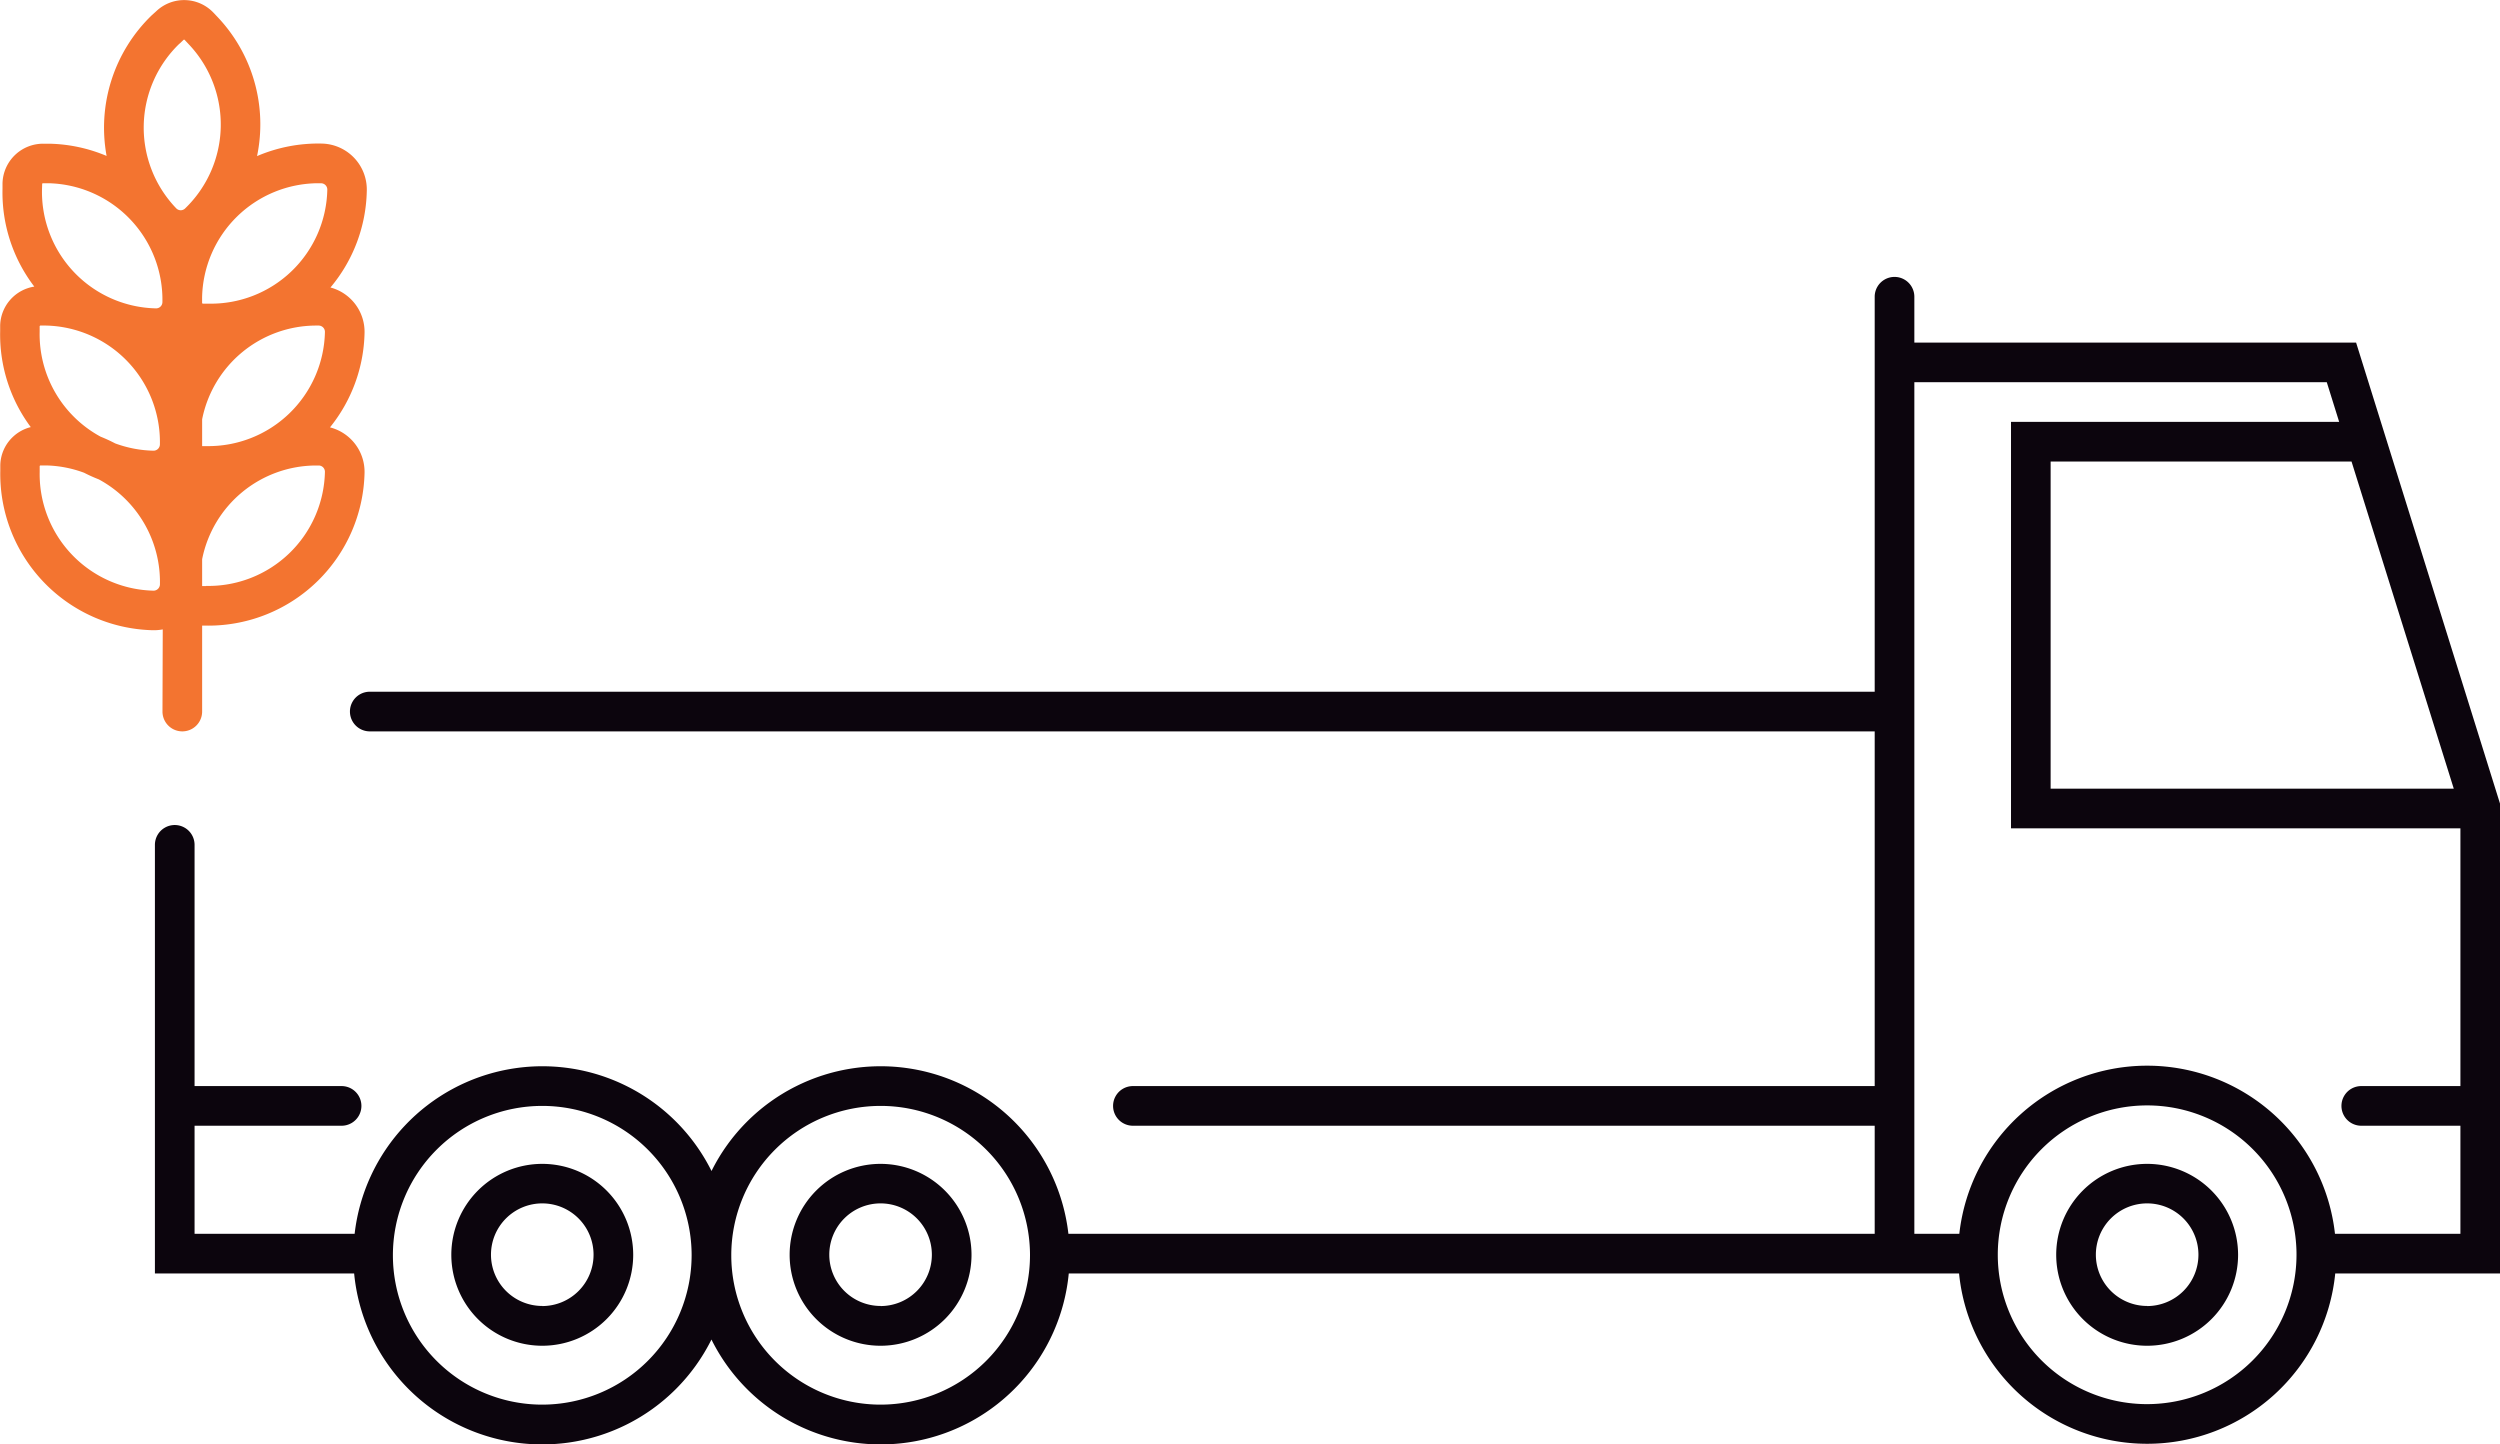 <svg xmlns="http://www.w3.org/2000/svg" viewBox="0 0 756.55 437.07"><defs><style>.cls-1{fill:#0c050d;}.cls-2{fill:#f37430;}</style></defs><title>Ativo 4</title><g id="Camada_2" data-name="Camada 2"><g id="Foreground"><path class="cls-1" d="M713,103.67H579.32V89.8a6,6,0,1,0-12,0V209.33H111.9a6,6,0,0,0,0,12H567.32V328.67H342.84a6,6,0,0,0,0,12H567.32v32.7h-244a57.18,57.18,0,0,0-108-19,57.18,57.18,0,0,0-108,19H58.88v-32.7h44.49a6,6,0,0,0,0-12H58.88v-73a6,6,0,0,0-12,0v129.7h60.29a57.18,57.18,0,0,0,108.13,20,57.18,57.18,0,0,0,108.13-20H592.85a57.2,57.2,0,0,0,113.84,0h49.86V243.18ZM164.1,425.07a45.2,45.2,0,1,1,45.2-45.2A45.26,45.26,0,0,1,164.1,425.07Zm102.4,0a45.2,45.2,0,1,1,45.2-45.2A45.26,45.26,0,0,1,266.5,425.07Zm476.06-186.4h-122v-99h91.06ZM649.77,424.92a45.2,45.2,0,1,1,45.2-45.2A45.25,45.25,0,0,1,649.77,424.92Zm56.84-51.55a57.19,57.19,0,0,0-113.68,0H579.32V115.67H704.13l3.75,12H608.57v123h136v78h-30a6,6,0,0,0,0,12h30v32.7Z"/><path class="cls-1" d="M649.77,352.21a27.52,27.52,0,1,0,27.52,27.51A27.55,27.55,0,0,0,649.77,352.21Zm0,43a15.52,15.52,0,1,1,15.52-15.52A15.53,15.53,0,0,1,649.77,395.24Z"/><path class="cls-1" d="M164.1,352.21a27.52,27.52,0,1,0,27.52,27.51A27.54,27.54,0,0,0,164.1,352.21Zm0,43a15.52,15.52,0,1,1,15.52-15.52A15.53,15.53,0,0,1,164.1,395.24Z"/><path class="cls-1" d="M266.5,352.21A27.52,27.52,0,1,0,294,379.72,27.54,27.54,0,0,0,266.5,352.21Zm0,43A15.52,15.52,0,1,1,282,379.72,15.53,15.53,0,0,1,266.5,395.24Z"/><path class="cls-2" d="M49.17,215.33a6,6,0,0,0,12,0v-26l.93,0h1a47.3,47.3,0,0,0,47.22-46.24,13.9,13.9,0,0,0-10.46-13.76,47,47,0,0,0,10.46-28.6A13.89,13.89,0,0,0,100,87a46.85,46.85,0,0,0,11-29.35,13.91,13.91,0,0,0-13.6-14.2h0a47,47,0,0,0-19.61,3.79A47.22,47.22,0,0,0,65.7,5l-1.14-1.2a12.24,12.24,0,0,0-17.32-.36L46,4.55A47.31,47.31,0,0,0,32.26,47.19a47,47,0,0,0-17.34-3.7l-1.65,0a12.29,12.29,0,0,0-12.51,12l0,1.66a46.86,46.86,0,0,0,9.62,29.58A12.22,12.22,0,0,0,.05,98.51l0,1.65a46.87,46.87,0,0,0,9.26,29.09,12.19,12.19,0,0,0-5.45,3,12.09,12.09,0,0,0-3.77,8.58l0,1.66a47.3,47.3,0,0,0,46.23,48.23h.3a14.3,14.3,0,0,0,2.63-.25ZM30.45,132.15A35.25,35.25,0,0,1,12,100.42l0-1.66a.25.25,0,0,1,.08-.17.21.21,0,0,1,.17-.07h0l1.65,0a35.28,35.28,0,0,1,34.49,36,1.93,1.93,0,0,1-1.94,1.87,35.59,35.59,0,0,1-11.6-2.21A47.11,47.11,0,0,0,30.45,132.15ZM62.35,135l-1.18,0v-8.1A35.23,35.23,0,0,1,95.7,98.52h.77a1.92,1.92,0,0,1,1.33.59,1.88,1.88,0,0,1,.53,1.36A35.29,35.29,0,0,1,62.35,135Zm0,42.35-1.18,0v-8.11A35.23,35.23,0,0,1,95.7,140.87h.77a1.88,1.88,0,0,1,1.33.58,1.92,1.92,0,0,1,.53,1.36A35.28,35.28,0,0,1,62.35,177.31ZM97.18,55.46a1.91,1.91,0,0,1,1.87,1.94,35.24,35.24,0,0,1-36,34.49l-1.65,0a.25.25,0,0,1-.24-.26l0-1.66A35.28,35.28,0,0,1,96.42,55.45ZM54.35,13.21l1.19-1.14a.22.22,0,0,1,.17-.07h0a.25.25,0,0,1,.18.08L57,13.27A35.28,35.28,0,0,1,56,63.1h0a1.93,1.93,0,0,1-1.35.53A1.91,1.91,0,0,1,53.29,63a35.24,35.24,0,0,1,1.06-49.83ZM12.76,55.7a.25.25,0,0,1,.25-.25h0l1.65,0a35.29,35.29,0,0,1,34.49,36,1.91,1.91,0,0,1-1.95,1.87,35.26,35.26,0,0,1-34.49-36ZM46.5,178.75a35.28,35.28,0,0,1-34.49-36l0-1.65a.26.26,0,0,1,.08-.18.25.25,0,0,1,.17-.07h0l1.65,0a35.06,35.06,0,0,1,11.55,2.22,46.55,46.55,0,0,0,4.44,2,35.26,35.26,0,0,1,18.5,31.75A1.94,1.94,0,0,1,46.5,178.75Z"/></g></g></svg>